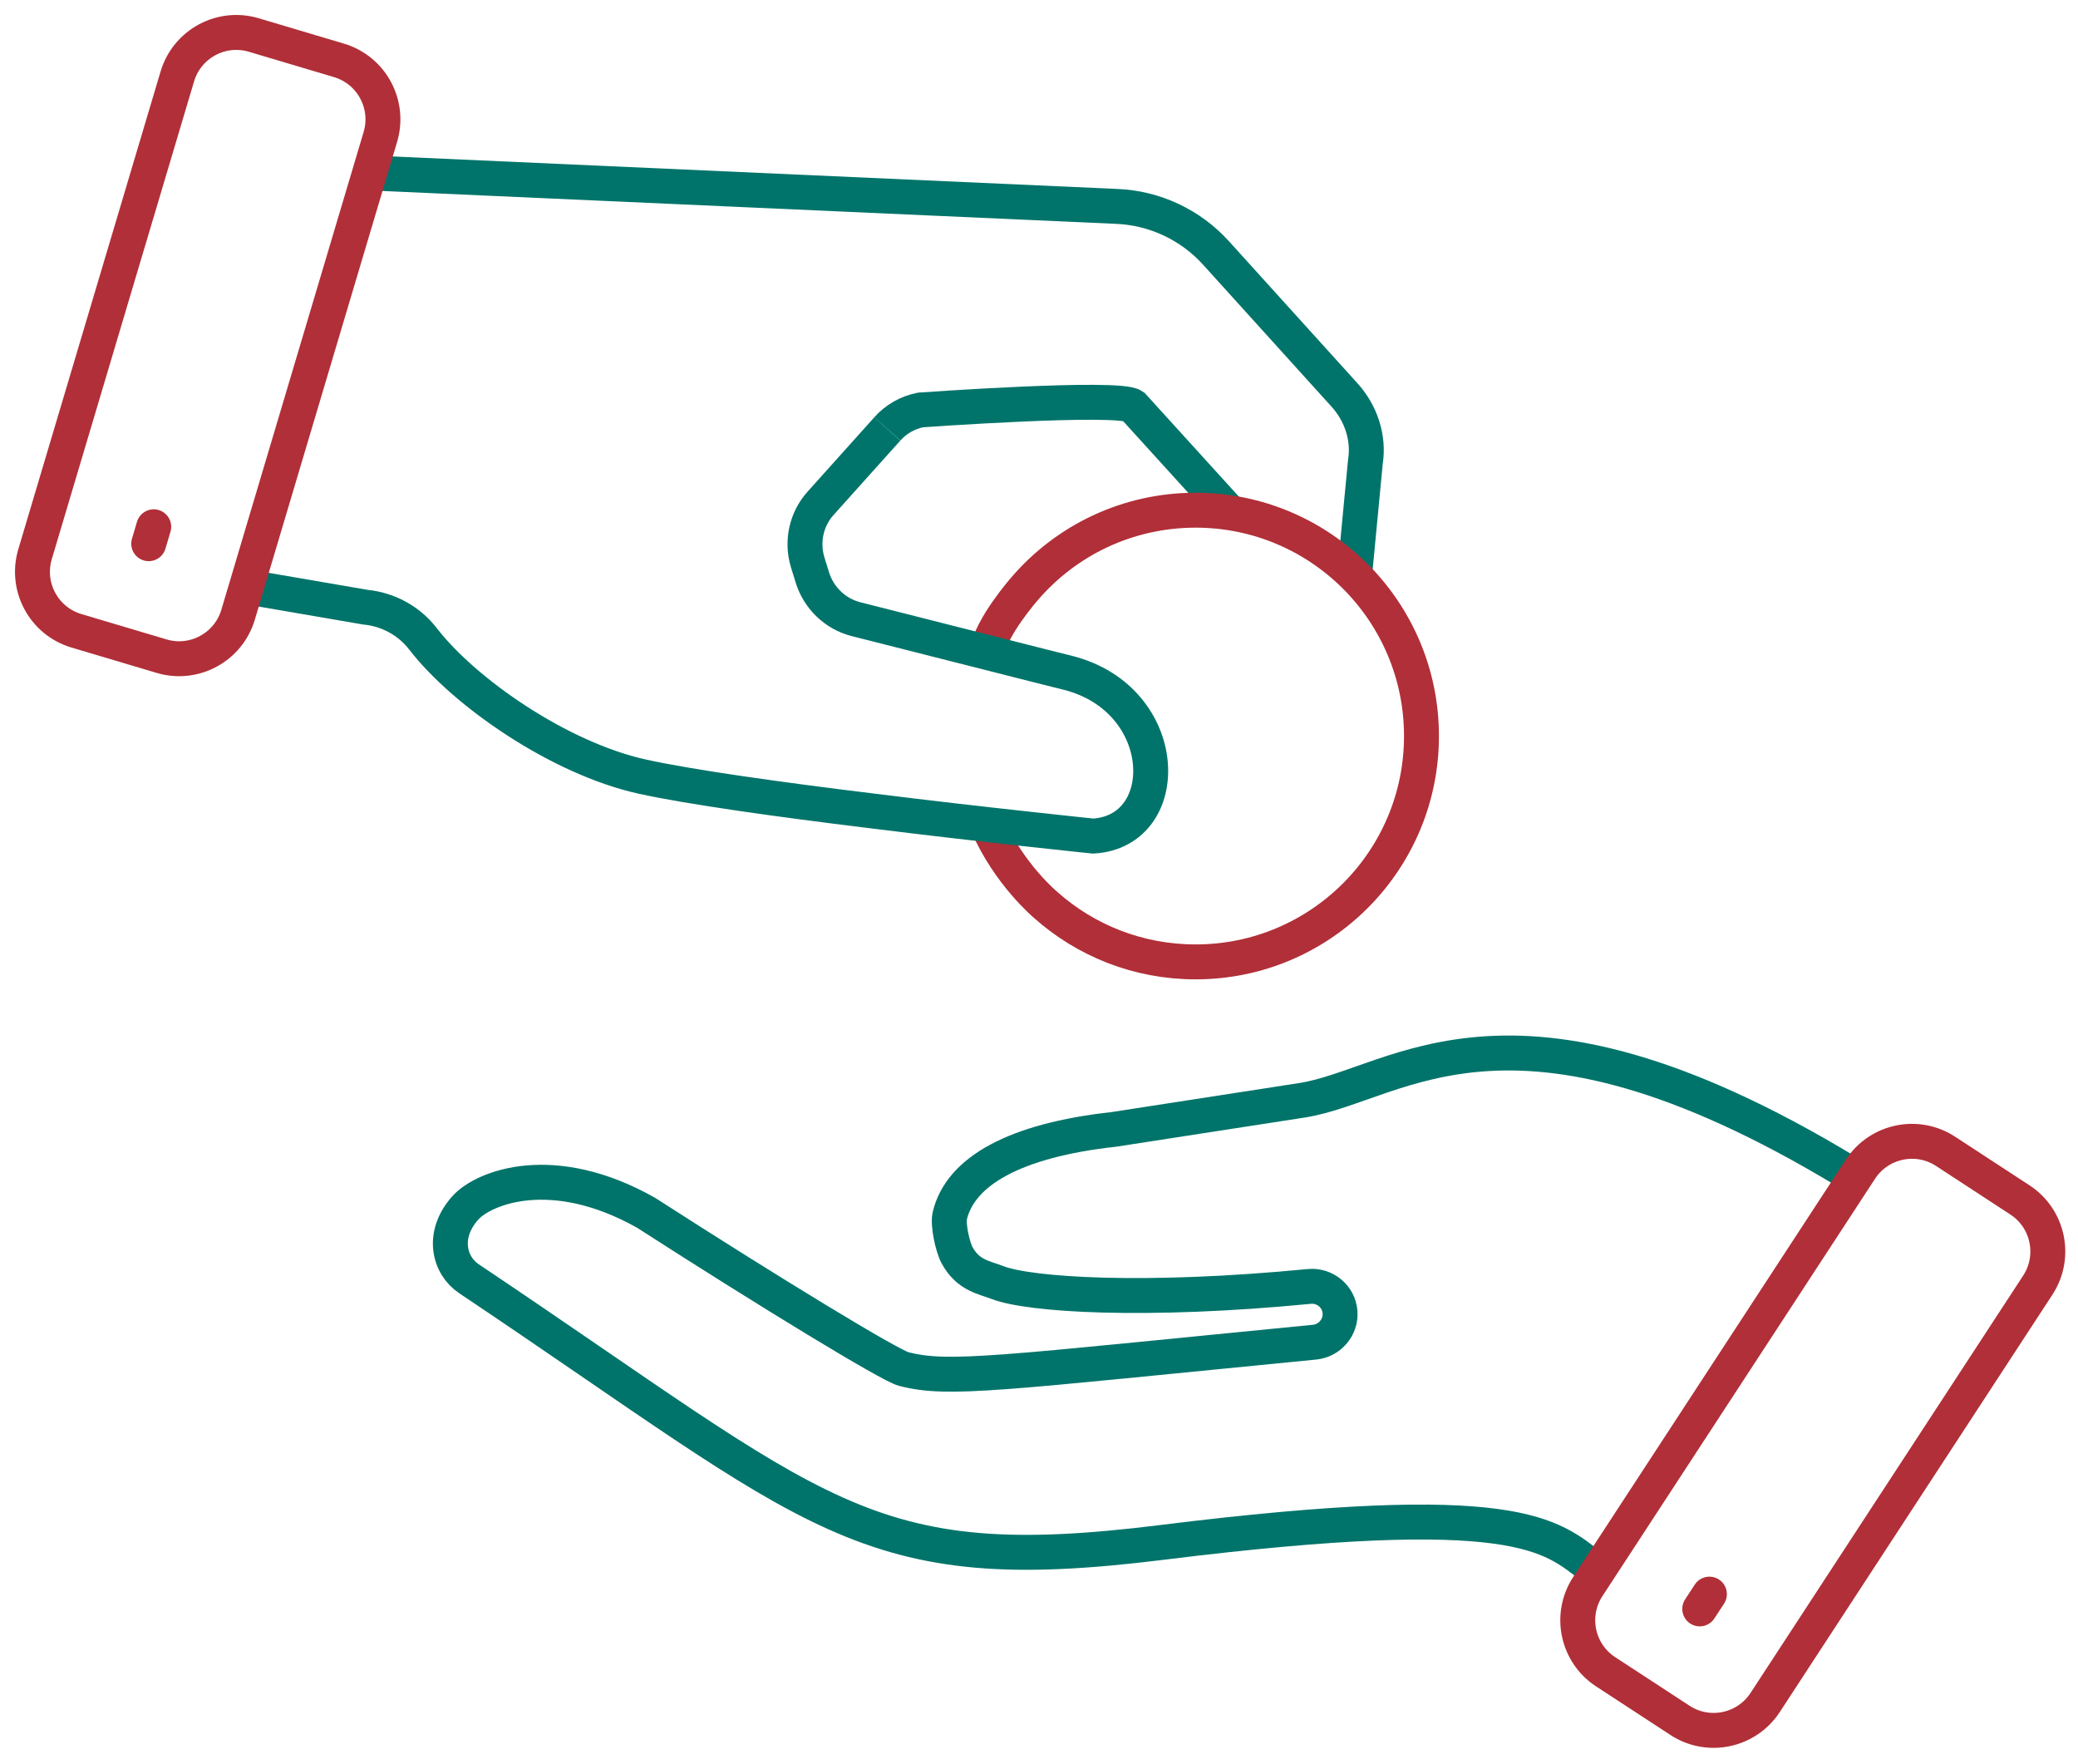 <?xml version="1.0" encoding="UTF-8"?>
<svg xmlns="http://www.w3.org/2000/svg" width="119" height="101" viewBox="0 0 119 101" fill="none">
  <path d="M50.812 24.562C51.312 23.999 51.975 23.624 52.713 23.474C52.713 23.474 64.056 22.661 64.882 23.249L70.46 29.389" stroke="#00746A" stroke-width="2" stroke-miterlimit="10"></path>
  <path d="M77.601 32.629L78.189 26.463C78.414 25.075 77.939 23.662 77.001 22.623L69.634 14.482C68.171 12.868 66.12 11.905 63.944 11.818L21.234 9.904" stroke="#00746A" stroke-width="2" stroke-miterlimit="10"></path>
  <path d="M91.208 89.758C88.794 87.907 86.956 85.781 66.533 88.32C49.374 90.459 47.11 86.782 26.862 73.225C25.712 72.462 25.261 70.698 26.662 69.148C27.712 67.997 31.652 66.421 37.005 69.448C44.121 74.025 50.962 78.19 51.75 78.39C54.326 79.053 57.028 78.64 75.287 76.852C76.15 76.764 76.801 76.001 76.738 75.138C76.675 74.238 75.875 73.575 74.975 73.662C65.57 74.575 58.954 74.15 57.115 73.437C56.39 73.15 55.452 73.05 54.814 71.886C54.551 71.411 54.276 70.136 54.389 69.623C54.989 67.072 58.103 65.296 63.781 64.67L74.537 63.007C80.165 62.144 86.618 55.178 106.704 67.672" stroke="#00746A" stroke-width="2" stroke-miterlimit="10"></path>
  <path d="M56.54 47.211C57.753 50.038 59.879 51.814 59.879 51.814C62.168 53.852 65.169 55.078 68.471 55.078C75.612 55.078 81.403 49.287 81.403 42.146C81.403 35.005 75.612 29.214 68.471 29.214C64.569 29.214 61.067 30.94 58.703 33.679C58.703 33.679 56.715 35.93 56.54 37.344" stroke="#B12F38" stroke-width="2" stroke-miterlimit="10"></path>
  <path d="M13.93 33.566L20.921 34.767C22.222 34.892 23.423 35.542 24.223 36.581C26.587 39.645 32.027 43.422 36.792 44.472C39.519 45.072 44.734 45.798 49.761 46.411C53.151 46.836 56.465 47.211 58.879 47.474C61.142 47.724 62.605 47.874 62.605 47.874C67.283 47.599 67.12 40.057 61.18 38.532L59.679 38.156L51.587 36.105L49.023 35.455C47.835 35.155 46.885 34.242 46.522 33.066L46.247 32.178C45.897 31.003 46.172 29.727 46.997 28.814L50.812 24.562" stroke="#00746A" stroke-width="2" stroke-miterlimit="10"></path>
  <path d="M19.415 3.458L14.535 2.005C12.671 1.45 10.71 2.513 10.154 4.379L2.007 31.734C1.451 33.601 2.511 35.564 4.374 36.119L9.254 37.572C11.118 38.127 13.079 37.064 13.635 35.198L21.782 7.843C22.338 5.976 21.278 4.014 19.415 3.458Z" stroke="#B12F38" stroke-width="2" stroke-linecap="round" stroke-linejoin="round"></path>
  <path d="M115.678 68.71L111.415 65.925C109.787 64.862 107.604 65.322 106.539 66.952L90.928 90.847C89.863 92.478 90.32 94.661 91.947 95.725L96.21 98.51C97.838 99.573 100.021 99.113 101.086 97.483L116.697 73.588C117.762 71.957 117.305 69.774 115.678 68.71Z" stroke="#B12F38" stroke-width="2" stroke-linecap="round" stroke-linejoin="round"></path>
  <path d="M8.516 31.132L8.804 30.163" stroke="#B12F38" stroke-width="2" stroke-linecap="round" stroke-linejoin="round"></path>
  <path d="M97.339 92.126L97.892 91.28" stroke="#B12F38" stroke-width="2" stroke-linecap="round" stroke-linejoin="round"></path>
</svg>
